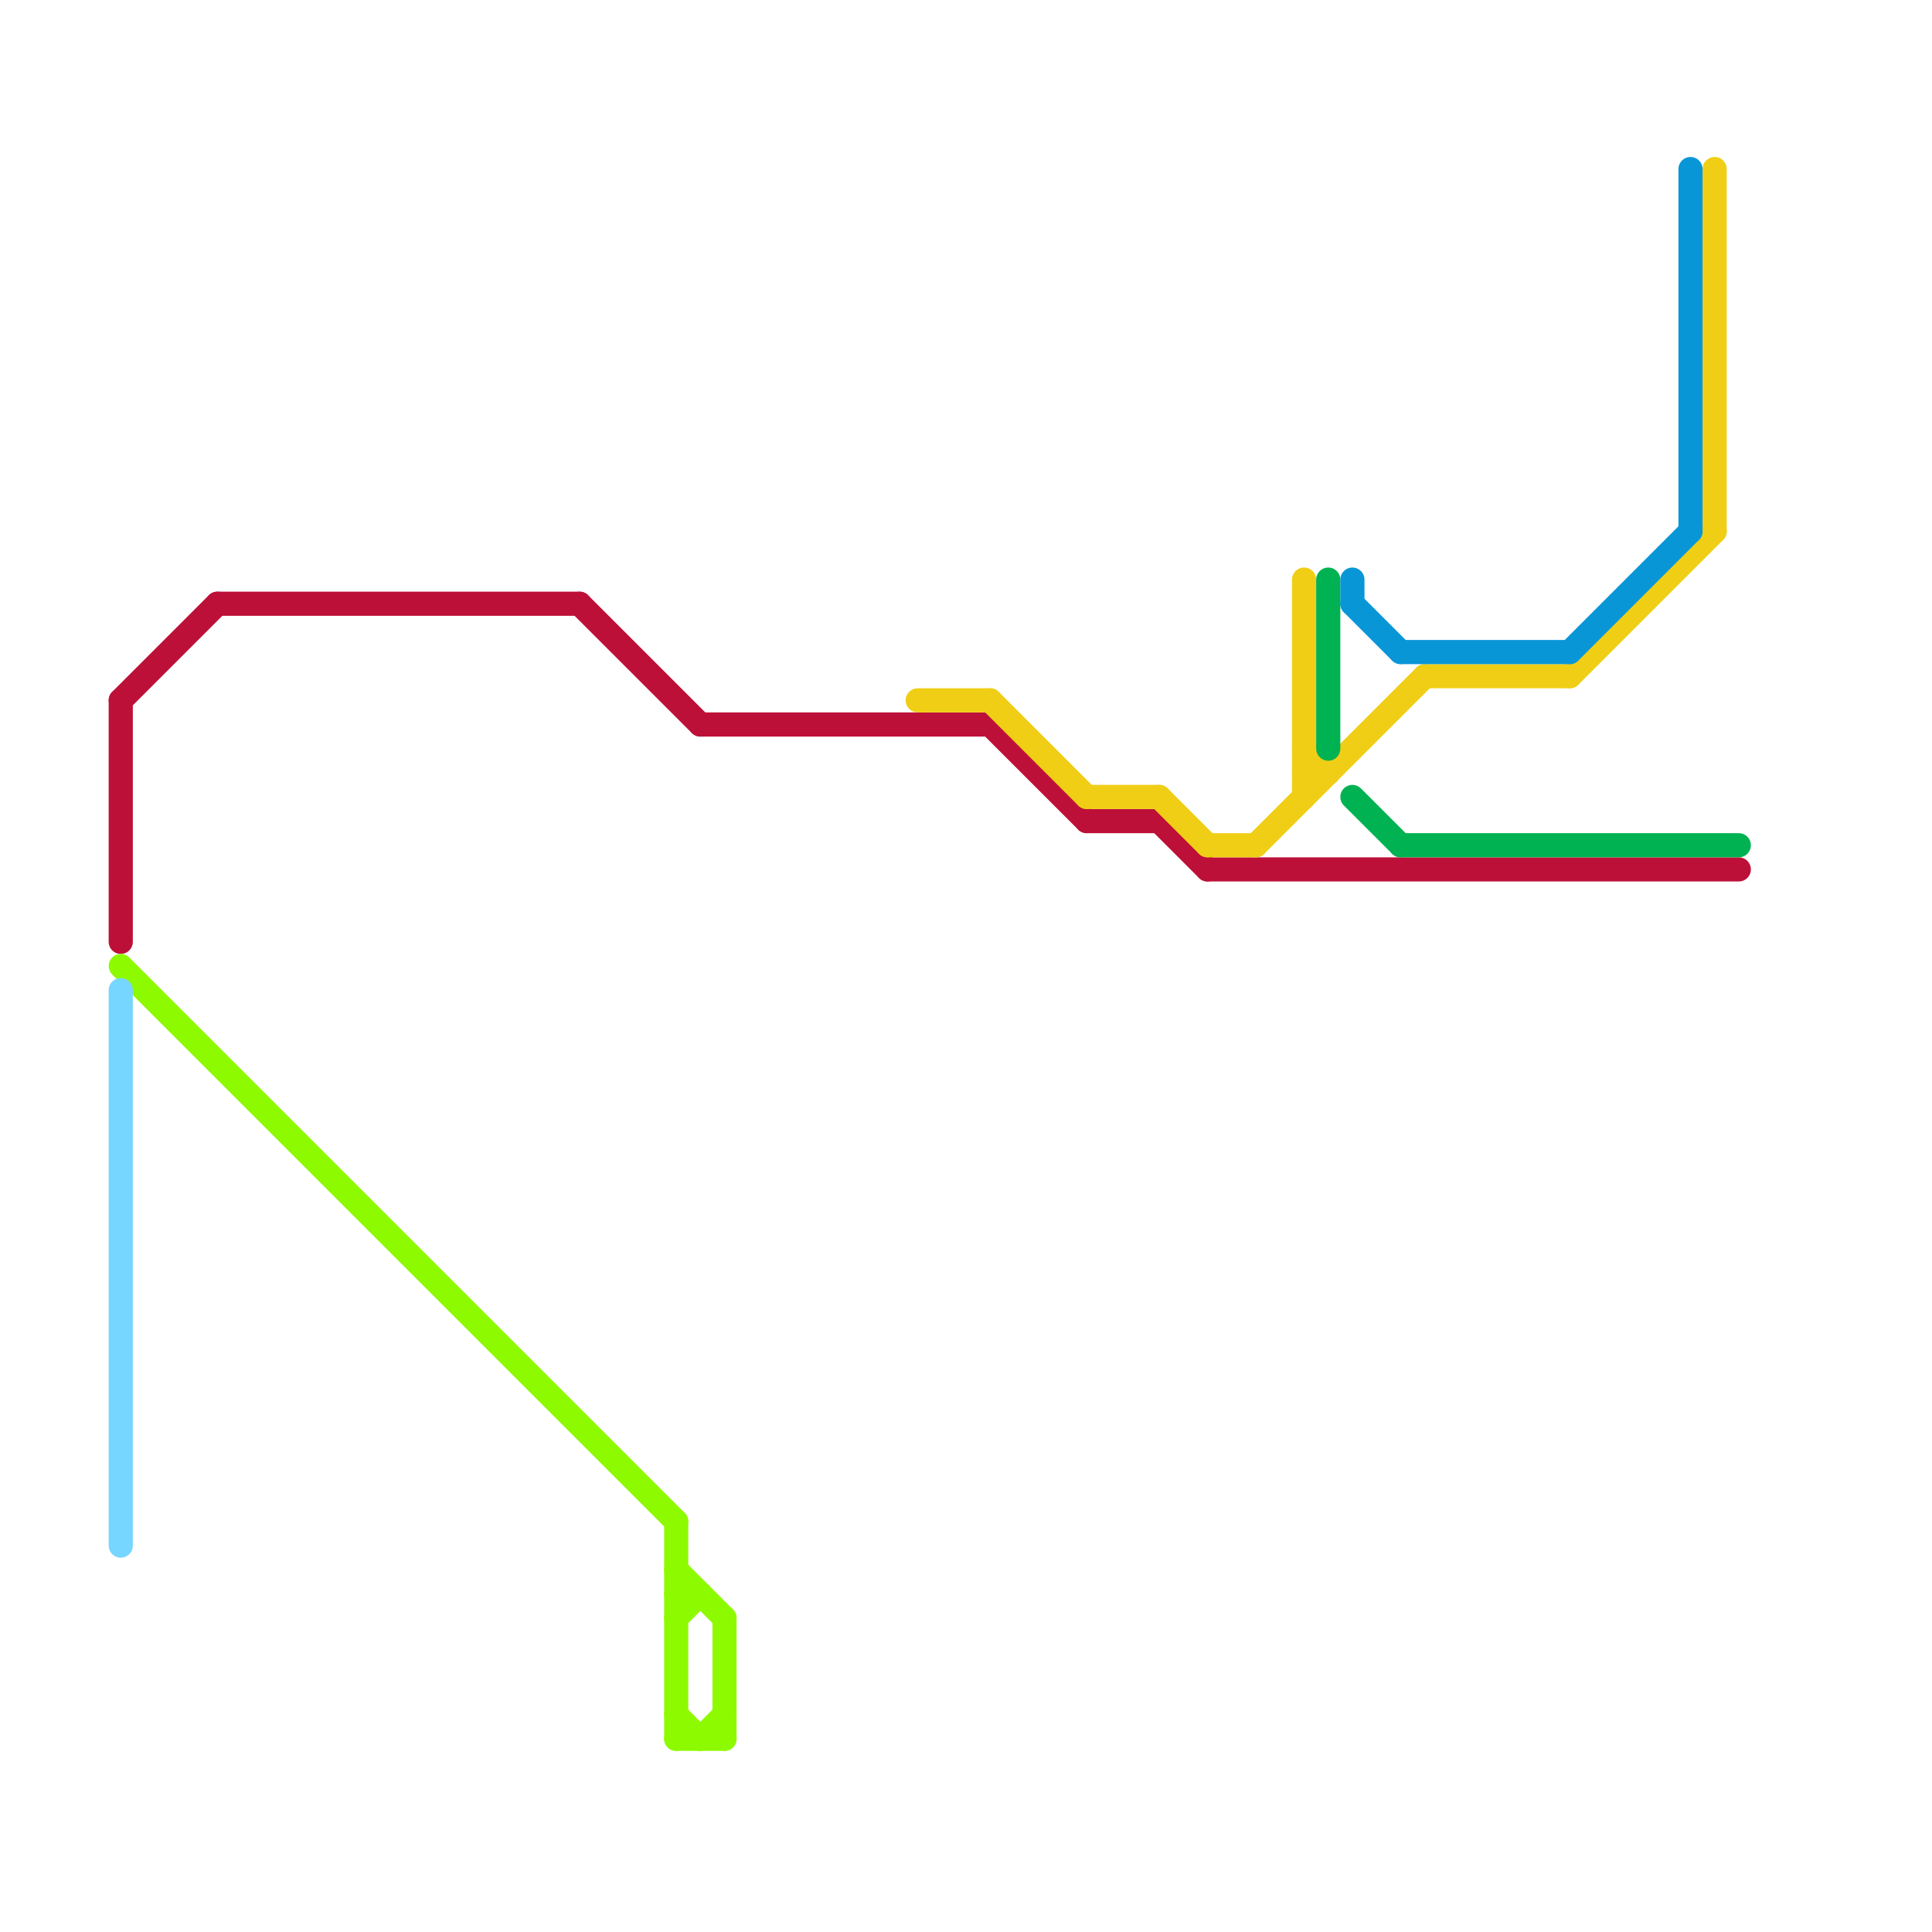 
<svg version="1.1" xmlns="http://www.w3.org/2000/svg" viewBox="0 0 80 80">
<style>text { font: 1px Helvetica; font-weight: 600; white-space: pre; dominant-baseline: central; } line { stroke-width: 1; fill: none; stroke-linecap: round; stroke-linejoin: round; } .c0 { stroke: #bd1038 } .c1 { stroke: #8efa00 } .c2 { stroke: #f0ce15 } .c3 { stroke: #76d6ff } .c4 { stroke: #00b251 } .c5 { stroke: #0896d7 }</style><defs><g id="wm-xf"><circle r="1.2" fill="#000"/><circle r="0.9" fill="#fff"/><circle r="0.6" fill="#000"/><circle r="0.3" fill="#fff"/></g><g id="wm"><circle r="0.6" fill="#000"/><circle r="0.3" fill="#fff"/></g></defs><line class="c0" x1="5" y1="29" x2="9" y2="25"/><line class="c0" x1="24" y1="25" x2="29" y2="30"/><line class="c0" x1="5" y1="29" x2="5" y2="39"/><line class="c0" x1="9" y1="25" x2="24" y2="25"/><line class="c0" x1="29" y1="30" x2="41" y2="30"/><line class="c0" x1="50" y1="36" x2="72" y2="36"/><line class="c0" x1="48" y1="34" x2="50" y2="36"/><line class="c0" x1="41" y1="30" x2="45" y2="34"/><line class="c0" x1="45" y1="34" x2="48" y2="34"/><line class="c1" x1="28" y1="72" x2="30" y2="72"/><line class="c1" x1="28" y1="65" x2="30" y2="67"/><line class="c1" x1="28" y1="63" x2="28" y2="72"/><line class="c1" x1="28" y1="67" x2="29" y2="66"/><line class="c1" x1="5" y1="40" x2="28" y2="63"/><line class="c1" x1="28" y1="71" x2="29" y2="72"/><line class="c1" x1="30" y1="67" x2="30" y2="72"/><line class="c1" x1="28" y1="66" x2="29" y2="66"/><line class="c1" x1="29" y1="72" x2="30" y2="71"/><line class="c2" x1="71" y1="7" x2="71" y2="22"/><line class="c2" x1="65" y1="28" x2="71" y2="22"/><line class="c2" x1="38" y1="29" x2="41" y2="29"/><line class="c2" x1="41" y1="29" x2="45" y2="33"/><line class="c2" x1="59" y1="28" x2="65" y2="28"/><line class="c2" x1="52" y1="35" x2="59" y2="28"/><line class="c2" x1="54" y1="31" x2="55" y2="32"/><line class="c2" x1="45" y1="33" x2="48" y2="33"/><line class="c2" x1="48" y1="33" x2="50" y2="35"/><line class="c2" x1="54" y1="32" x2="55" y2="32"/><line class="c2" x1="54" y1="24" x2="54" y2="33"/><line class="c2" x1="50" y1="35" x2="52" y2="35"/><line class="c3" x1="5" y1="41" x2="5" y2="64"/><line class="c4" x1="56" y1="33" x2="58" y2="35"/><line class="c4" x1="58" y1="35" x2="72" y2="35"/><line class="c4" x1="55" y1="24" x2="55" y2="31"/><line class="c5" x1="58" y1="27" x2="65" y2="27"/><line class="c5" x1="70" y1="7" x2="70" y2="22"/><line class="c5" x1="56" y1="25" x2="58" y2="27"/><line class="c5" x1="65" y1="27" x2="70" y2="22"/><line class="c5" x1="56" y1="24" x2="56" y2="25"/>
</svg>
